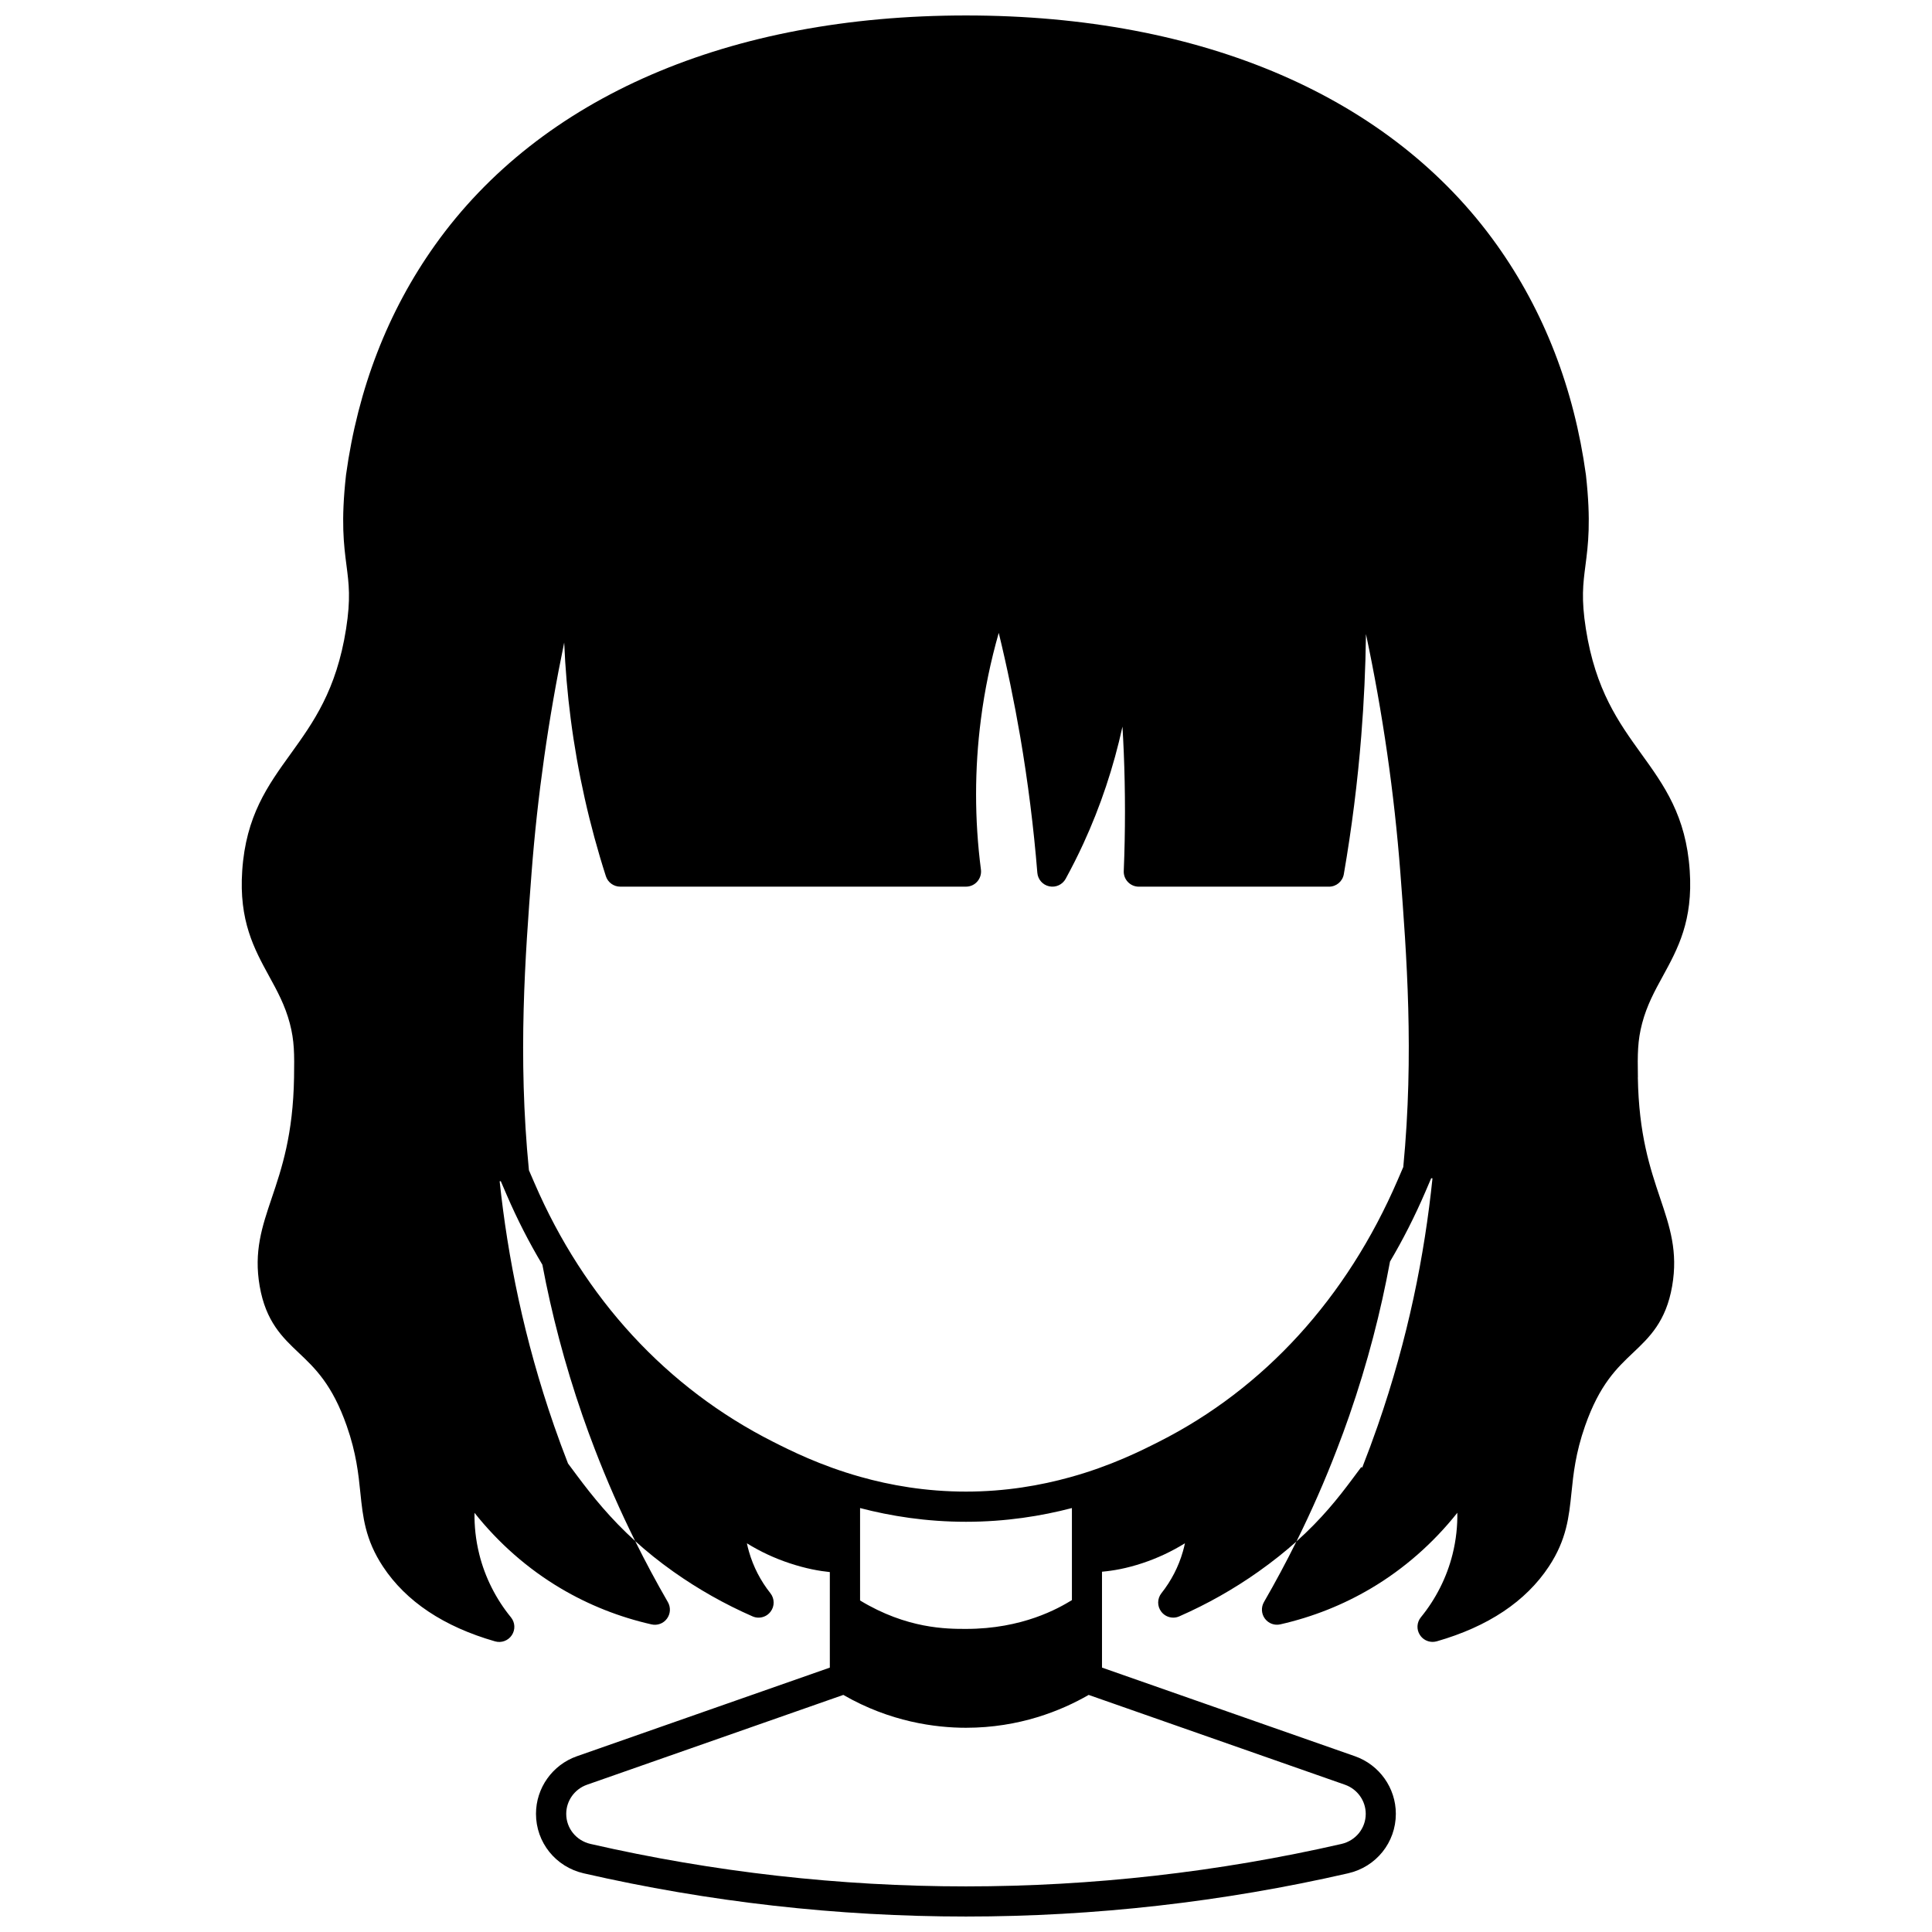 <?xml version="1.0" encoding="UTF-8"?>
<!-- Uploaded to: ICON Repo, www.iconrepo.com, Generator: ICON Repo Mixer Tools -->
<svg width="800px" height="800px" version="1.1" viewBox="144 144 512 512" xmlns="http://www.w3.org/2000/svg">
 <defs>
  <clipPath id="a">
   <path d="m208 148.09h384v503.81h-384z"/>
  </clipPath>
 </defs>
 <g clip-path="url(#a)">
  <path d="m578.06 429.5c-0.102-6.227-0.09-9.688 1.121-14.305 1.27-4.809 3.32-8.559 5.496-12.523 3.938-7.207 8.027-14.664 7.117-27.961-0.98-14.504-6.758-22.523-12.875-31-5.938-8.258-12.086-16.785-14.645-33.039-1.258-7.996-0.75-11.906-0.109-16.855 0.699-5.418 1.5-11.555 0.129-23.902 0-0.031 0-0.07-0.012-0.102-3.148-22.852-11.086-43.344-23.609-60.918-27.941-39.195-77.902-60.797-140.68-60.797-62.773 0-112.73 21.602-140.68 60.809-12.523 17.574-20.461 38.066-23.609 60.918-0.012 0.031-0.012 0.07-0.012 0.102-1.371 12.344-0.57 18.484 0.129 23.902 0.641 4.949 1.148 8.855-0.109 16.855-2.559 16.254-8.707 24.781-14.645 33.039-6.117 8.477-11.895 16.492-12.875 31-0.91 13.297 3.18 20.754 7.117 27.961 2.18 3.969 4.227 7.719 5.496 12.523 1.211 4.617 1.219 8.078 1.121 14.305-0.25 15.195-3.258 24.121-5.918 31.996-2.57 7.606-4.777 14.176-3.188 23.34 1.629 9.406 6.047 13.586 10.324 17.633 4.367 4.129 8.887 8.406 12.746 19.395 2.539 7.238 3.109 12.797 3.609 17.691 0.66 6.406 1.281 12.457 5.988 19.582 6.117 9.258 16.113 15.934 29.719 19.832 1.68 0.48 3.481-0.191 4.438-1.648 0.969-1.461 0.871-3.367-0.238-4.727-3.969-4.848-6.867-10.605-8.375-16.645-1-3.969-1.328-7.707-1.281-11.047 6.379 8.035 14.133 14.855 22.84 20.012 7.438 4.41 15.523 7.617 24.062 9.555 1.551 0.359 3.16-0.238 4.098-1.52 0.949-1.281 1.039-3 0.25-4.379-3.059-5.297-5.957-10.695-8.668-16.184-6.527-5.938-11.277-11.805-15.445-17.395l-2.367-3.18c0-0.012-0.012-0.02-0.012-0.039-1.289-3.289-2.5-6.598-3.66-9.926-7.988-23.02-12.305-44.715-14.434-64.805l0.301-0.031 1.578 3.668c2.789 6.457 5.938 12.613 9.445 18.473 2.418 12.836 5.859 26.219 10.664 40.074 1.008 2.918 2.078 5.816 3.188 8.707 3.188 8.297 6.766 16.465 10.734 24.449 2.988 2.707 6.336 5.43 10.168 8.137 6.527 4.617 13.566 8.598 20.934 11.824 0.52 0.23 1.059 0.34 1.598 0.34 1.219 0 2.398-0.551 3.168-1.559 1.129-1.449 1.109-3.481-0.031-4.918-2.609-3.297-4.519-6.996-5.668-10.996-0.219-0.738-0.398-1.48-0.559-2.231 3.547 2.199 7.336 3.969 11.336 5.289 4.32 1.43 7.828 2.051 10.645 2.34v25.32l-67.016 23.48c-6.496 2.277-10.855 8.406-10.855 15.266 0 7.578 5.207 14.066 12.664 15.773 33.168 7.598 67.234 11.445 101.27 11.445 34.039 0 68.113-3.848 101.29-11.457 7.445-1.699 12.645-8.188 12.645-15.766 0-6.856-4.359-12.984-10.855-15.266l-67.016-23.48v-25.41c3.008-0.27 6.426-0.859 10.645-2.25 4-1.32 7.785-3.09 11.336-5.289-0.16 0.75-0.34 1.488-0.559 2.231-1.148 4-3.059 7.695-5.668 10.996-1.141 1.441-1.16 3.469-0.031 4.918 0.77 1.008 1.949 1.559 3.168 1.559 0.539 0 1.078-0.109 1.598-0.34 7.367-3.231 14.406-7.207 20.934-11.824 3.887-2.75 7.219-5.43 10.105-8.008 3.969-7.996 7.566-16.176 10.746-24.473 1.141-2.93 2.211-5.867 3.238-8.816 4.918-14.156 8.398-27.809 10.816-40.906 3.449-5.828 6.559-11.965 9.336-18.402l1.578-3.68 0.34 0.031c-2.098 20.312-6.426 42.266-14.516 65.574-1.289 3.707-2.66 7.398-4.098 11.066l-0.27-0.109-2.391 3.207c-3.68 4.938-8.059 10.484-14.785 16.504-2.699 5.438-5.566 10.797-8.605 16.055-0.789 1.379-0.699 3.098 0.25 4.379 0.941 1.281 2.551 1.879 4.098 1.52 8.535-1.938 16.625-5.148 24.062-9.555 8.707-5.156 16.465-11.977 22.84-20.012 0.051 3.34-0.281 7.078-1.281 11.055-1.508 6.027-4.41 11.785-8.375 16.633-1.109 1.359-1.211 3.269-0.238 4.727 0.75 1.148 2.019 1.801 3.34 1.801 0.359 0 0.73-0.051 1.098-0.148 13.605-3.898 23.602-10.574 29.719-19.832 4.707-7.129 5.328-13.176 5.988-19.582 0.5-4.898 1.07-10.457 3.609-17.691 3.859-10.984 8.375-15.266 12.746-19.402 4.269-4.039 8.695-8.219 10.324-17.625 1.59-9.156-0.621-15.734-3.188-23.34-2.644-7.875-5.652-16.801-5.902-31.996zm-77.633 187.47c3.297 1.16 5.508 4.258 5.508 7.719 0 3.828-2.648 7.106-6.438 7.977-32.586 7.457-66.066 11.246-99.504 11.246s-66.906-3.789-99.48-11.246c-3.809-0.871-6.457-4.148-6.457-7.977 0-3.457 2.211-6.559 5.508-7.719l67.926-23.801c12.395 7.156 24.441 8.707 32.508 8.707 14.145 0 25.262-4.527 32.508-8.707zm-128.5-48.828v-24.492c8.066 2.109 17.504 3.637 28.07 3.637s20.004-1.531 28.07-3.637v24.398c-3.598 2.199-13.086 7.629-28.07 7.629-5.102 0-15.637 0-28.07-7.535zm143.96-114.88-1.508 3.5c-13.484 31.25-35.355 55.219-63.258 69.312-4.539 2.301-12.613 6.379-23.473 9.387-7.856 2.188-17.172 3.828-27.66 3.828-10.637 0-20.074-1.68-28-3.918-10.688-3.008-18.645-7.027-23.133-9.297-28.141-14.227-50-37.926-63.215-68.555l-1.469-3.391c-3-30.367-0.961-57.027 0.699-78.84 1.559-20.371 4.457-40.773 8.648-61.008 0.281 6.789 0.859 13.543 1.73 20.273 1.82 14.074 4.957 28.09 9.316 41.652 0.531 1.648 2.07 2.769 3.809 2.769h91.617c1.148 0 2.25-0.488 3-1.359 0.758-0.859 1.109-2.008 0.969-3.148-1.719-13.254-1.719-26.68 0-39.914 0.988-7.707 2.578-15.344 4.719-22.832 2.219 9.125 4.117 18.344 5.699 27.539 2.027 11.895 3.559 24.02 4.527 36.047 0.148 1.758 1.43 3.219 3.16 3.578 1.73 0.371 3.488-0.441 4.34-1.98 1.668-3.059 3.258-6.199 4.707-9.355 4.539-9.867 7.996-20.223 10.355-30.988 0.129 2.25 0.25 4.5 0.34 6.738 0.43 10.457 0.43 21.062 0 31.52-0.051 1.09 0.352 2.148 1.109 2.93 0.75 0.789 1.801 1.23 2.891 1.23h50.383c1.949 0 3.609-1.398 3.938-3.32 2.098-12.125 3.66-24.492 4.629-36.746 0.711-8.918 1.129-17.895 1.238-26.879 4.449 20.961 7.496 42.133 9.117 63.258 1.645 21.602 3.66 47.961 0.773 77.969z"/>
 </g>
</svg>